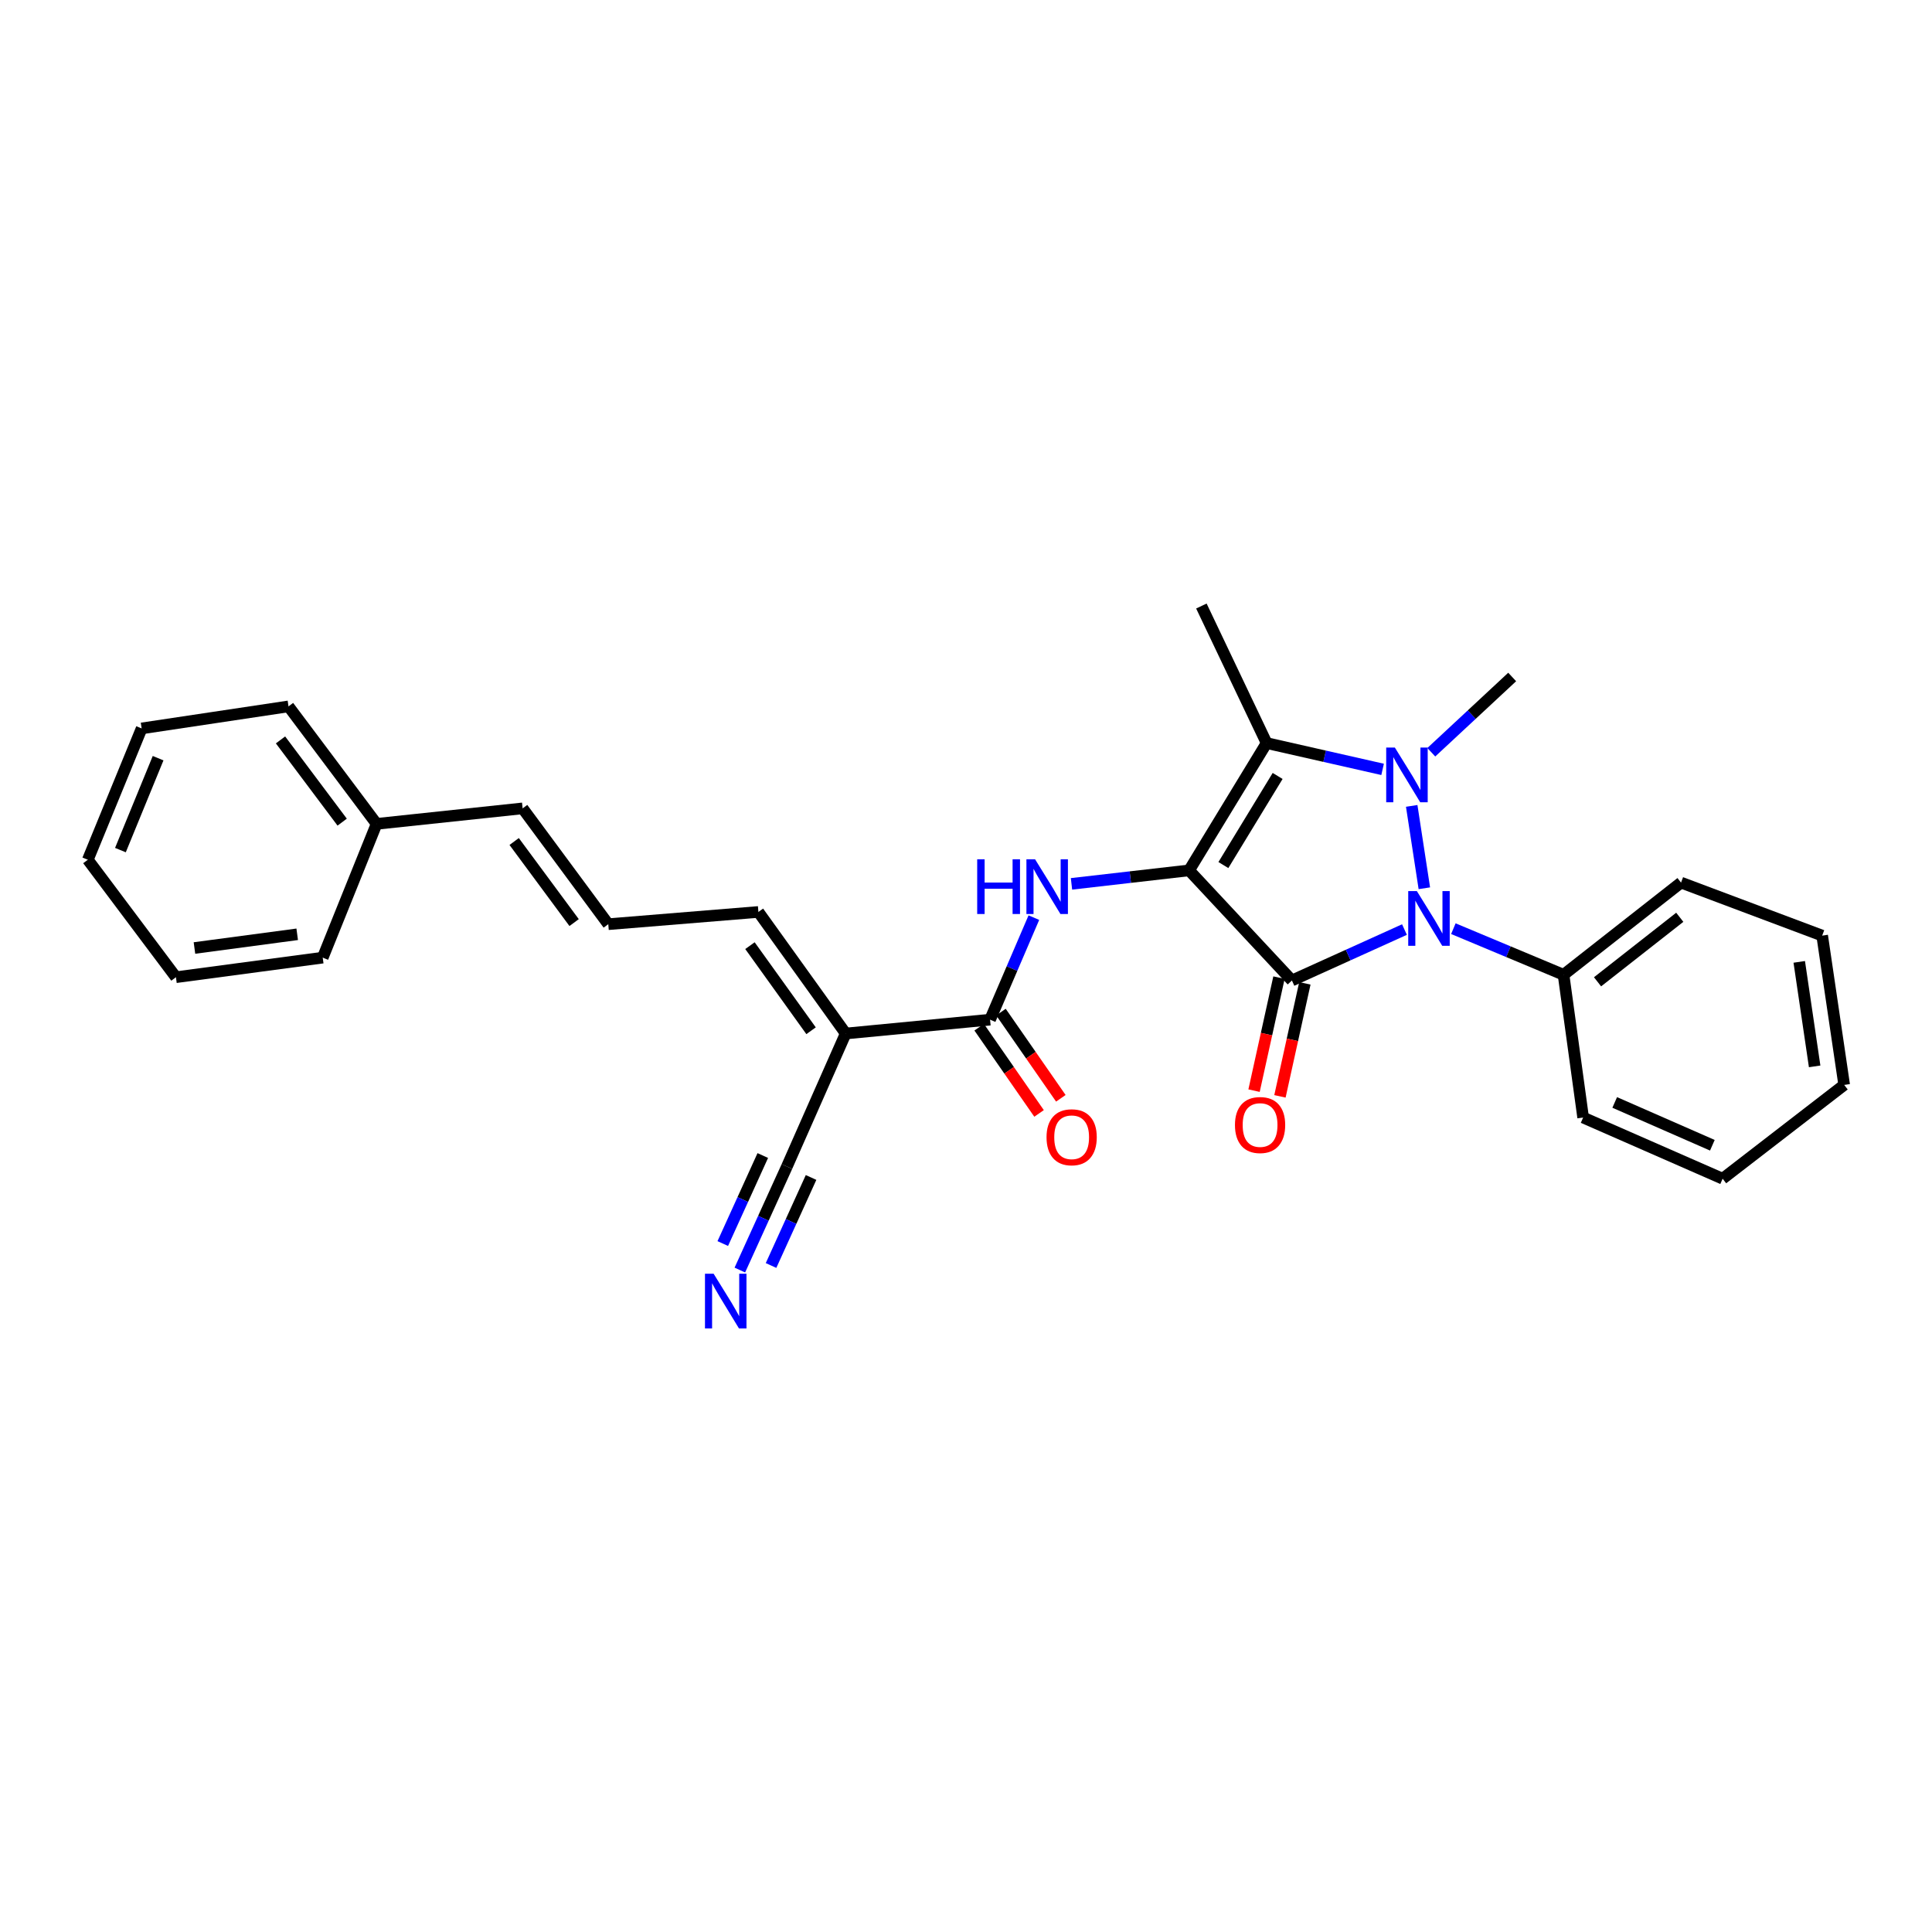 <?xml version='1.0' encoding='iso-8859-1'?>
<svg version='1.1' baseProfile='full'
              xmlns='http://www.w3.org/2000/svg'
                      xmlns:rdkit='http://www.rdkit.org/xml'
                      xmlns:xlink='http://www.w3.org/1999/xlink'
                  xml:space='preserve'
width='1000px' height='1000px' viewBox='0 0 1000 1000'>
<!-- END OF HEADER -->
<rect style='opacity:1.0;fill:#FFFFFF;stroke:none' width='1000' height='1000' x='0' y='0'> </rect>
<path class='bond-0' d='M 615.483,450.498 L 668.696,507.5' style='fill:none;fill-rule:evenodd;stroke:#000000;stroke-width:6px;stroke-linecap:butt;stroke-linejoin:miter;stroke-opacity:1' />
<path class='bond-3' d='M 615.483,450.498 L 655.599,384.614' style='fill:none;fill-rule:evenodd;stroke:#000000;stroke-width:6px;stroke-linecap:butt;stroke-linejoin:miter;stroke-opacity:1' />
<path class='bond-3' d='M 633.221,447.752 L 661.302,401.633' style='fill:none;fill-rule:evenodd;stroke:#000000;stroke-width:6px;stroke-linecap:butt;stroke-linejoin:miter;stroke-opacity:1' />
<path class='bond-4' d='M 615.483,450.498 L 585.043,453.991' style='fill:none;fill-rule:evenodd;stroke:#000000;stroke-width:6px;stroke-linecap:butt;stroke-linejoin:miter;stroke-opacity:1' />
<path class='bond-4' d='M 585.043,453.991 L 554.603,457.485' style='fill:none;fill-rule:evenodd;stroke:#0000FF;stroke-width:6px;stroke-linecap:butt;stroke-linejoin:miter;stroke-opacity:1' />
<path class='bond-2' d='M 668.696,507.5 L 697.822,494.319' style='fill:none;fill-rule:evenodd;stroke:#000000;stroke-width:6px;stroke-linecap:butt;stroke-linejoin:miter;stroke-opacity:1' />
<path class='bond-2' d='M 697.822,494.319 L 726.948,481.138' style='fill:none;fill-rule:evenodd;stroke:#0000FF;stroke-width:6px;stroke-linecap:butt;stroke-linejoin:miter;stroke-opacity:1' />
<path class='bond-9' d='M 661.996,506.022 L 655.545,535.269' style='fill:none;fill-rule:evenodd;stroke:#000000;stroke-width:6px;stroke-linecap:butt;stroke-linejoin:miter;stroke-opacity:1' />
<path class='bond-9' d='M 655.545,535.269 L 649.094,564.516' style='fill:none;fill-rule:evenodd;stroke:#FF0000;stroke-width:6px;stroke-linecap:butt;stroke-linejoin:miter;stroke-opacity:1' />
<path class='bond-9' d='M 675.397,508.978 L 668.946,538.225' style='fill:none;fill-rule:evenodd;stroke:#000000;stroke-width:6px;stroke-linecap:butt;stroke-linejoin:miter;stroke-opacity:1' />
<path class='bond-9' d='M 668.946,538.225 L 662.495,567.472' style='fill:none;fill-rule:evenodd;stroke:#FF0000;stroke-width:6px;stroke-linecap:butt;stroke-linejoin:miter;stroke-opacity:1' />
<path class='bond-1' d='M 715.635,398.23 L 685.617,391.422' style='fill:none;fill-rule:evenodd;stroke:#0000FF;stroke-width:6px;stroke-linecap:butt;stroke-linejoin:miter;stroke-opacity:1' />
<path class='bond-1' d='M 685.617,391.422 L 655.599,384.614' style='fill:none;fill-rule:evenodd;stroke:#000000;stroke-width:6px;stroke-linecap:butt;stroke-linejoin:miter;stroke-opacity:1' />
<path class='bond-15' d='M 740.837,389.364 L 761.769,369.885' style='fill:none;fill-rule:evenodd;stroke:#0000FF;stroke-width:6px;stroke-linecap:butt;stroke-linejoin:miter;stroke-opacity:1' />
<path class='bond-15' d='M 761.769,369.885 L 782.701,350.407' style='fill:none;fill-rule:evenodd;stroke:#000000;stroke-width:6px;stroke-linecap:butt;stroke-linejoin:miter;stroke-opacity:1' />
<path class='bond-28' d='M 730.697,417.128 L 737.237,459.763' style='fill:none;fill-rule:evenodd;stroke:#0000FF;stroke-width:6px;stroke-linecap:butt;stroke-linejoin:miter;stroke-opacity:1' />
<path class='bond-10' d='M 752.262,480.68 L 780.777,492.611' style='fill:none;fill-rule:evenodd;stroke:#0000FF;stroke-width:6px;stroke-linecap:butt;stroke-linejoin:miter;stroke-opacity:1' />
<path class='bond-10' d='M 780.777,492.611 L 809.292,504.542' style='fill:none;fill-rule:evenodd;stroke:#000000;stroke-width:6px;stroke-linecap:butt;stroke-linejoin:miter;stroke-opacity:1' />
<path class='bond-16' d='M 655.599,384.614 L 621.834,313.676' style='fill:none;fill-rule:evenodd;stroke:#000000;stroke-width:6px;stroke-linecap:butt;stroke-linejoin:miter;stroke-opacity:1' />
<path class='bond-5' d='M 535.13,474.962 L 523.794,501.367' style='fill:none;fill-rule:evenodd;stroke:#0000FF;stroke-width:6px;stroke-linecap:butt;stroke-linejoin:miter;stroke-opacity:1' />
<path class='bond-5' d='M 523.794,501.367 L 512.457,527.771' style='fill:none;fill-rule:evenodd;stroke:#000000;stroke-width:6px;stroke-linecap:butt;stroke-linejoin:miter;stroke-opacity:1' />
<path class='bond-6' d='M 512.457,527.771 L 437.73,534.945' style='fill:none;fill-rule:evenodd;stroke:#000000;stroke-width:6px;stroke-linecap:butt;stroke-linejoin:miter;stroke-opacity:1' />
<path class='bond-13' d='M 506.822,531.685 L 522.319,553.996' style='fill:none;fill-rule:evenodd;stroke:#000000;stroke-width:6px;stroke-linecap:butt;stroke-linejoin:miter;stroke-opacity:1' />
<path class='bond-13' d='M 522.319,553.996 L 537.817,576.306' style='fill:none;fill-rule:evenodd;stroke:#FF0000;stroke-width:6px;stroke-linecap:butt;stroke-linejoin:miter;stroke-opacity:1' />
<path class='bond-13' d='M 518.092,523.857 L 533.59,546.167' style='fill:none;fill-rule:evenodd;stroke:#000000;stroke-width:6px;stroke-linecap:butt;stroke-linejoin:miter;stroke-opacity:1' />
<path class='bond-13' d='M 533.59,546.167 L 549.087,568.477' style='fill:none;fill-rule:evenodd;stroke:#FF0000;stroke-width:6px;stroke-linecap:butt;stroke-linejoin:miter;stroke-opacity:1' />
<path class='bond-7' d='M 437.73,534.945 L 407.312,603.779' style='fill:none;fill-rule:evenodd;stroke:#000000;stroke-width:6px;stroke-linecap:butt;stroke-linejoin:miter;stroke-opacity:1' />
<path class='bond-11' d='M 437.73,534.945 L 392.545,472.027' style='fill:none;fill-rule:evenodd;stroke:#000000;stroke-width:6px;stroke-linecap:butt;stroke-linejoin:miter;stroke-opacity:1' />
<path class='bond-11' d='M 419.806,533.512 L 388.176,489.469' style='fill:none;fill-rule:evenodd;stroke:#000000;stroke-width:6px;stroke-linecap:butt;stroke-linejoin:miter;stroke-opacity:1' />
<path class='bond-8' d='M 407.312,603.779 L 395.127,630.579' style='fill:none;fill-rule:evenodd;stroke:#000000;stroke-width:6px;stroke-linecap:butt;stroke-linejoin:miter;stroke-opacity:1' />
<path class='bond-8' d='M 395.127,630.579 L 382.943,657.378' style='fill:none;fill-rule:evenodd;stroke:#0000FF;stroke-width:6px;stroke-linecap:butt;stroke-linejoin:miter;stroke-opacity:1' />
<path class='bond-8' d='M 394.819,598.099 L 384.463,620.879' style='fill:none;fill-rule:evenodd;stroke:#000000;stroke-width:6px;stroke-linecap:butt;stroke-linejoin:miter;stroke-opacity:1' />
<path class='bond-8' d='M 384.463,620.879 L 374.106,643.659' style='fill:none;fill-rule:evenodd;stroke:#0000FF;stroke-width:6px;stroke-linecap:butt;stroke-linejoin:miter;stroke-opacity:1' />
<path class='bond-8' d='M 419.804,609.458 L 409.447,632.238' style='fill:none;fill-rule:evenodd;stroke:#000000;stroke-width:6px;stroke-linecap:butt;stroke-linejoin:miter;stroke-opacity:1' />
<path class='bond-8' d='M 409.447,632.238 L 399.09,655.018' style='fill:none;fill-rule:evenodd;stroke:#0000FF;stroke-width:6px;stroke-linecap:butt;stroke-linejoin:miter;stroke-opacity:1' />
<path class='bond-18' d='M 809.292,504.542 L 870.098,456.833' style='fill:none;fill-rule:evenodd;stroke:#000000;stroke-width:6px;stroke-linecap:butt;stroke-linejoin:miter;stroke-opacity:1' />
<path class='bond-18' d='M 826.884,508.182 L 869.448,474.785' style='fill:none;fill-rule:evenodd;stroke:#000000;stroke-width:6px;stroke-linecap:butt;stroke-linejoin:miter;stroke-opacity:1' />
<path class='bond-19' d='M 809.292,504.542 L 819.431,578.438' style='fill:none;fill-rule:evenodd;stroke:#000000;stroke-width:6px;stroke-linecap:butt;stroke-linejoin:miter;stroke-opacity:1' />
<path class='bond-12' d='M 392.545,472.027 L 314.844,478.362' style='fill:none;fill-rule:evenodd;stroke:#000000;stroke-width:6px;stroke-linecap:butt;stroke-linejoin:miter;stroke-opacity:1' />
<path class='bond-14' d='M 314.844,478.362 L 270.513,418.41' style='fill:none;fill-rule:evenodd;stroke:#000000;stroke-width:6px;stroke-linecap:butt;stroke-linejoin:miter;stroke-opacity:1' />
<path class='bond-14' d='M 297.161,477.528 L 266.129,435.561' style='fill:none;fill-rule:evenodd;stroke:#000000;stroke-width:6px;stroke-linecap:butt;stroke-linejoin:miter;stroke-opacity:1' />
<path class='bond-17' d='M 270.513,418.41 L 194.932,426.43' style='fill:none;fill-rule:evenodd;stroke:#000000;stroke-width:6px;stroke-linecap:butt;stroke-linejoin:miter;stroke-opacity:1' />
<path class='bond-20' d='M 194.932,426.43 L 149.335,365.623' style='fill:none;fill-rule:evenodd;stroke:#000000;stroke-width:6px;stroke-linecap:butt;stroke-linejoin:miter;stroke-opacity:1' />
<path class='bond-20' d='M 177.113,425.541 L 145.195,382.977' style='fill:none;fill-rule:evenodd;stroke:#000000;stroke-width:6px;stroke-linecap:butt;stroke-linejoin:miter;stroke-opacity:1' />
<path class='bond-21' d='M 194.932,426.43 L 167.044,495.668' style='fill:none;fill-rule:evenodd;stroke:#000000;stroke-width:6px;stroke-linecap:butt;stroke-linejoin:miter;stroke-opacity:1' />
<path class='bond-23' d='M 870.098,456.833 L 943.156,484.27' style='fill:none;fill-rule:evenodd;stroke:#000000;stroke-width:6px;stroke-linecap:butt;stroke-linejoin:miter;stroke-opacity:1' />
<path class='bond-22' d='M 819.431,578.438 L 891.635,610.099' style='fill:none;fill-rule:evenodd;stroke:#000000;stroke-width:6px;stroke-linecap:butt;stroke-linejoin:miter;stroke-opacity:1' />
<path class='bond-22' d='M 835.773,570.62 L 886.315,592.782' style='fill:none;fill-rule:evenodd;stroke:#000000;stroke-width:6px;stroke-linecap:butt;stroke-linejoin:miter;stroke-opacity:1' />
<path class='bond-25' d='M 149.335,365.623 L 73.319,377.028' style='fill:none;fill-rule:evenodd;stroke:#000000;stroke-width:6px;stroke-linecap:butt;stroke-linejoin:miter;stroke-opacity:1' />
<path class='bond-24' d='M 167.044,495.668 L 91.067,505.807' style='fill:none;fill-rule:evenodd;stroke:#000000;stroke-width:6px;stroke-linecap:butt;stroke-linejoin:miter;stroke-opacity:1' />
<path class='bond-24' d='M 153.832,483.587 L 100.648,490.684' style='fill:none;fill-rule:evenodd;stroke:#000000;stroke-width:6px;stroke-linecap:butt;stroke-linejoin:miter;stroke-opacity:1' />
<path class='bond-26' d='M 891.635,610.099 L 954.545,561.544' style='fill:none;fill-rule:evenodd;stroke:#000000;stroke-width:6px;stroke-linecap:butt;stroke-linejoin:miter;stroke-opacity:1' />
<path class='bond-29' d='M 943.156,484.27 L 954.545,561.544' style='fill:none;fill-rule:evenodd;stroke:#000000;stroke-width:6px;stroke-linecap:butt;stroke-linejoin:miter;stroke-opacity:1' />
<path class='bond-29' d='M 931.288,497.862 L 939.261,551.954' style='fill:none;fill-rule:evenodd;stroke:#000000;stroke-width:6px;stroke-linecap:butt;stroke-linejoin:miter;stroke-opacity:1' />
<path class='bond-27' d='M 91.067,505.807 L 45.455,445.001' style='fill:none;fill-rule:evenodd;stroke:#000000;stroke-width:6px;stroke-linecap:butt;stroke-linejoin:miter;stroke-opacity:1' />
<path class='bond-30' d='M 73.319,377.028 L 45.455,445.001' style='fill:none;fill-rule:evenodd;stroke:#000000;stroke-width:6px;stroke-linecap:butt;stroke-linejoin:miter;stroke-opacity:1' />
<path class='bond-30' d='M 81.837,392.429 L 62.331,440.01' style='fill:none;fill-rule:evenodd;stroke:#000000;stroke-width:6px;stroke-linecap:butt;stroke-linejoin:miter;stroke-opacity:1' />
<path  class='atom-2' d='M 721.977 386.929
L 731.257 401.929
Q 732.177 403.409, 733.657 406.089
Q 735.137 408.769, 735.217 408.929
L 735.217 386.929
L 738.977 386.929
L 738.977 415.249
L 735.097 415.249
L 725.137 398.849
Q 723.977 396.929, 722.737 394.729
Q 721.537 392.529, 721.177 391.849
L 721.177 415.249
L 717.497 415.249
L 717.497 386.929
L 721.977 386.929
' fill='#0000FF'/>
<path  class='atom-3' d='M 733.374 461.236
L 742.654 476.236
Q 743.574 477.716, 745.054 480.396
Q 746.534 483.076, 746.614 483.236
L 746.614 461.236
L 750.374 461.236
L 750.374 489.556
L 746.494 489.556
L 736.534 473.156
Q 735.374 471.236, 734.134 469.036
Q 732.934 466.836, 732.574 466.156
L 732.574 489.556
L 728.894 489.556
L 728.894 461.236
L 733.374 461.236
' fill='#0000FF'/>
<path  class='atom-5' d='M 505.794 444.769
L 509.634 444.769
L 509.634 456.809
L 524.114 456.809
L 524.114 444.769
L 527.954 444.769
L 527.954 473.089
L 524.114 473.089
L 524.114 460.009
L 509.634 460.009
L 509.634 473.089
L 505.794 473.089
L 505.794 444.769
' fill='#0000FF'/>
<path  class='atom-5' d='M 535.754 444.769
L 545.034 459.769
Q 545.954 461.249, 547.434 463.929
Q 548.914 466.609, 548.994 466.769
L 548.994 444.769
L 552.754 444.769
L 552.754 473.089
L 548.874 473.089
L 538.914 456.689
Q 537.754 454.769, 536.514 452.569
Q 535.314 450.369, 534.954 449.689
L 534.954 473.089
L 531.274 473.089
L 531.274 444.769
L 535.754 444.769
' fill='#0000FF'/>
<path  class='atom-9' d='M 369.375 659.292
L 378.655 674.292
Q 379.575 675.772, 381.055 678.452
Q 382.535 681.132, 382.615 681.292
L 382.615 659.292
L 386.375 659.292
L 386.375 687.612
L 382.495 687.612
L 372.535 671.212
Q 371.375 669.292, 370.135 667.092
Q 368.935 664.892, 368.575 664.212
L 368.575 687.612
L 364.895 687.612
L 364.895 659.292
L 369.375 659.292
' fill='#0000FF'/>
<path  class='atom-10' d='M 639.214 582.307
Q 639.214 575.507, 642.574 571.707
Q 645.934 567.907, 652.214 567.907
Q 658.494 567.907, 661.854 571.707
Q 665.214 575.507, 665.214 582.307
Q 665.214 589.187, 661.814 593.107
Q 658.414 596.987, 652.214 596.987
Q 645.974 596.987, 642.574 593.107
Q 639.214 589.227, 639.214 582.307
M 652.214 593.787
Q 656.534 593.787, 658.854 590.907
Q 661.214 587.987, 661.214 582.307
Q 661.214 576.747, 658.854 573.947
Q 656.534 571.107, 652.214 571.107
Q 647.894 571.107, 645.534 573.907
Q 643.214 576.707, 643.214 582.307
Q 643.214 588.027, 645.534 590.907
Q 647.894 593.787, 652.214 593.787
' fill='#FF0000'/>
<path  class='atom-14' d='M 541.685 588.642
Q 541.685 581.842, 545.045 578.042
Q 548.405 574.242, 554.685 574.242
Q 560.965 574.242, 564.325 578.042
Q 567.685 581.842, 567.685 588.642
Q 567.685 595.522, 564.285 599.442
Q 560.885 603.322, 554.685 603.322
Q 548.445 603.322, 545.045 599.442
Q 541.685 595.562, 541.685 588.642
M 554.685 600.122
Q 559.005 600.122, 561.325 597.242
Q 563.685 594.322, 563.685 588.642
Q 563.685 583.082, 561.325 580.282
Q 559.005 577.442, 554.685 577.442
Q 550.365 577.442, 548.005 580.242
Q 545.685 583.042, 545.685 588.642
Q 545.685 594.362, 548.005 597.242
Q 550.365 600.122, 554.685 600.122
' fill='#FF0000'/>
</svg>
